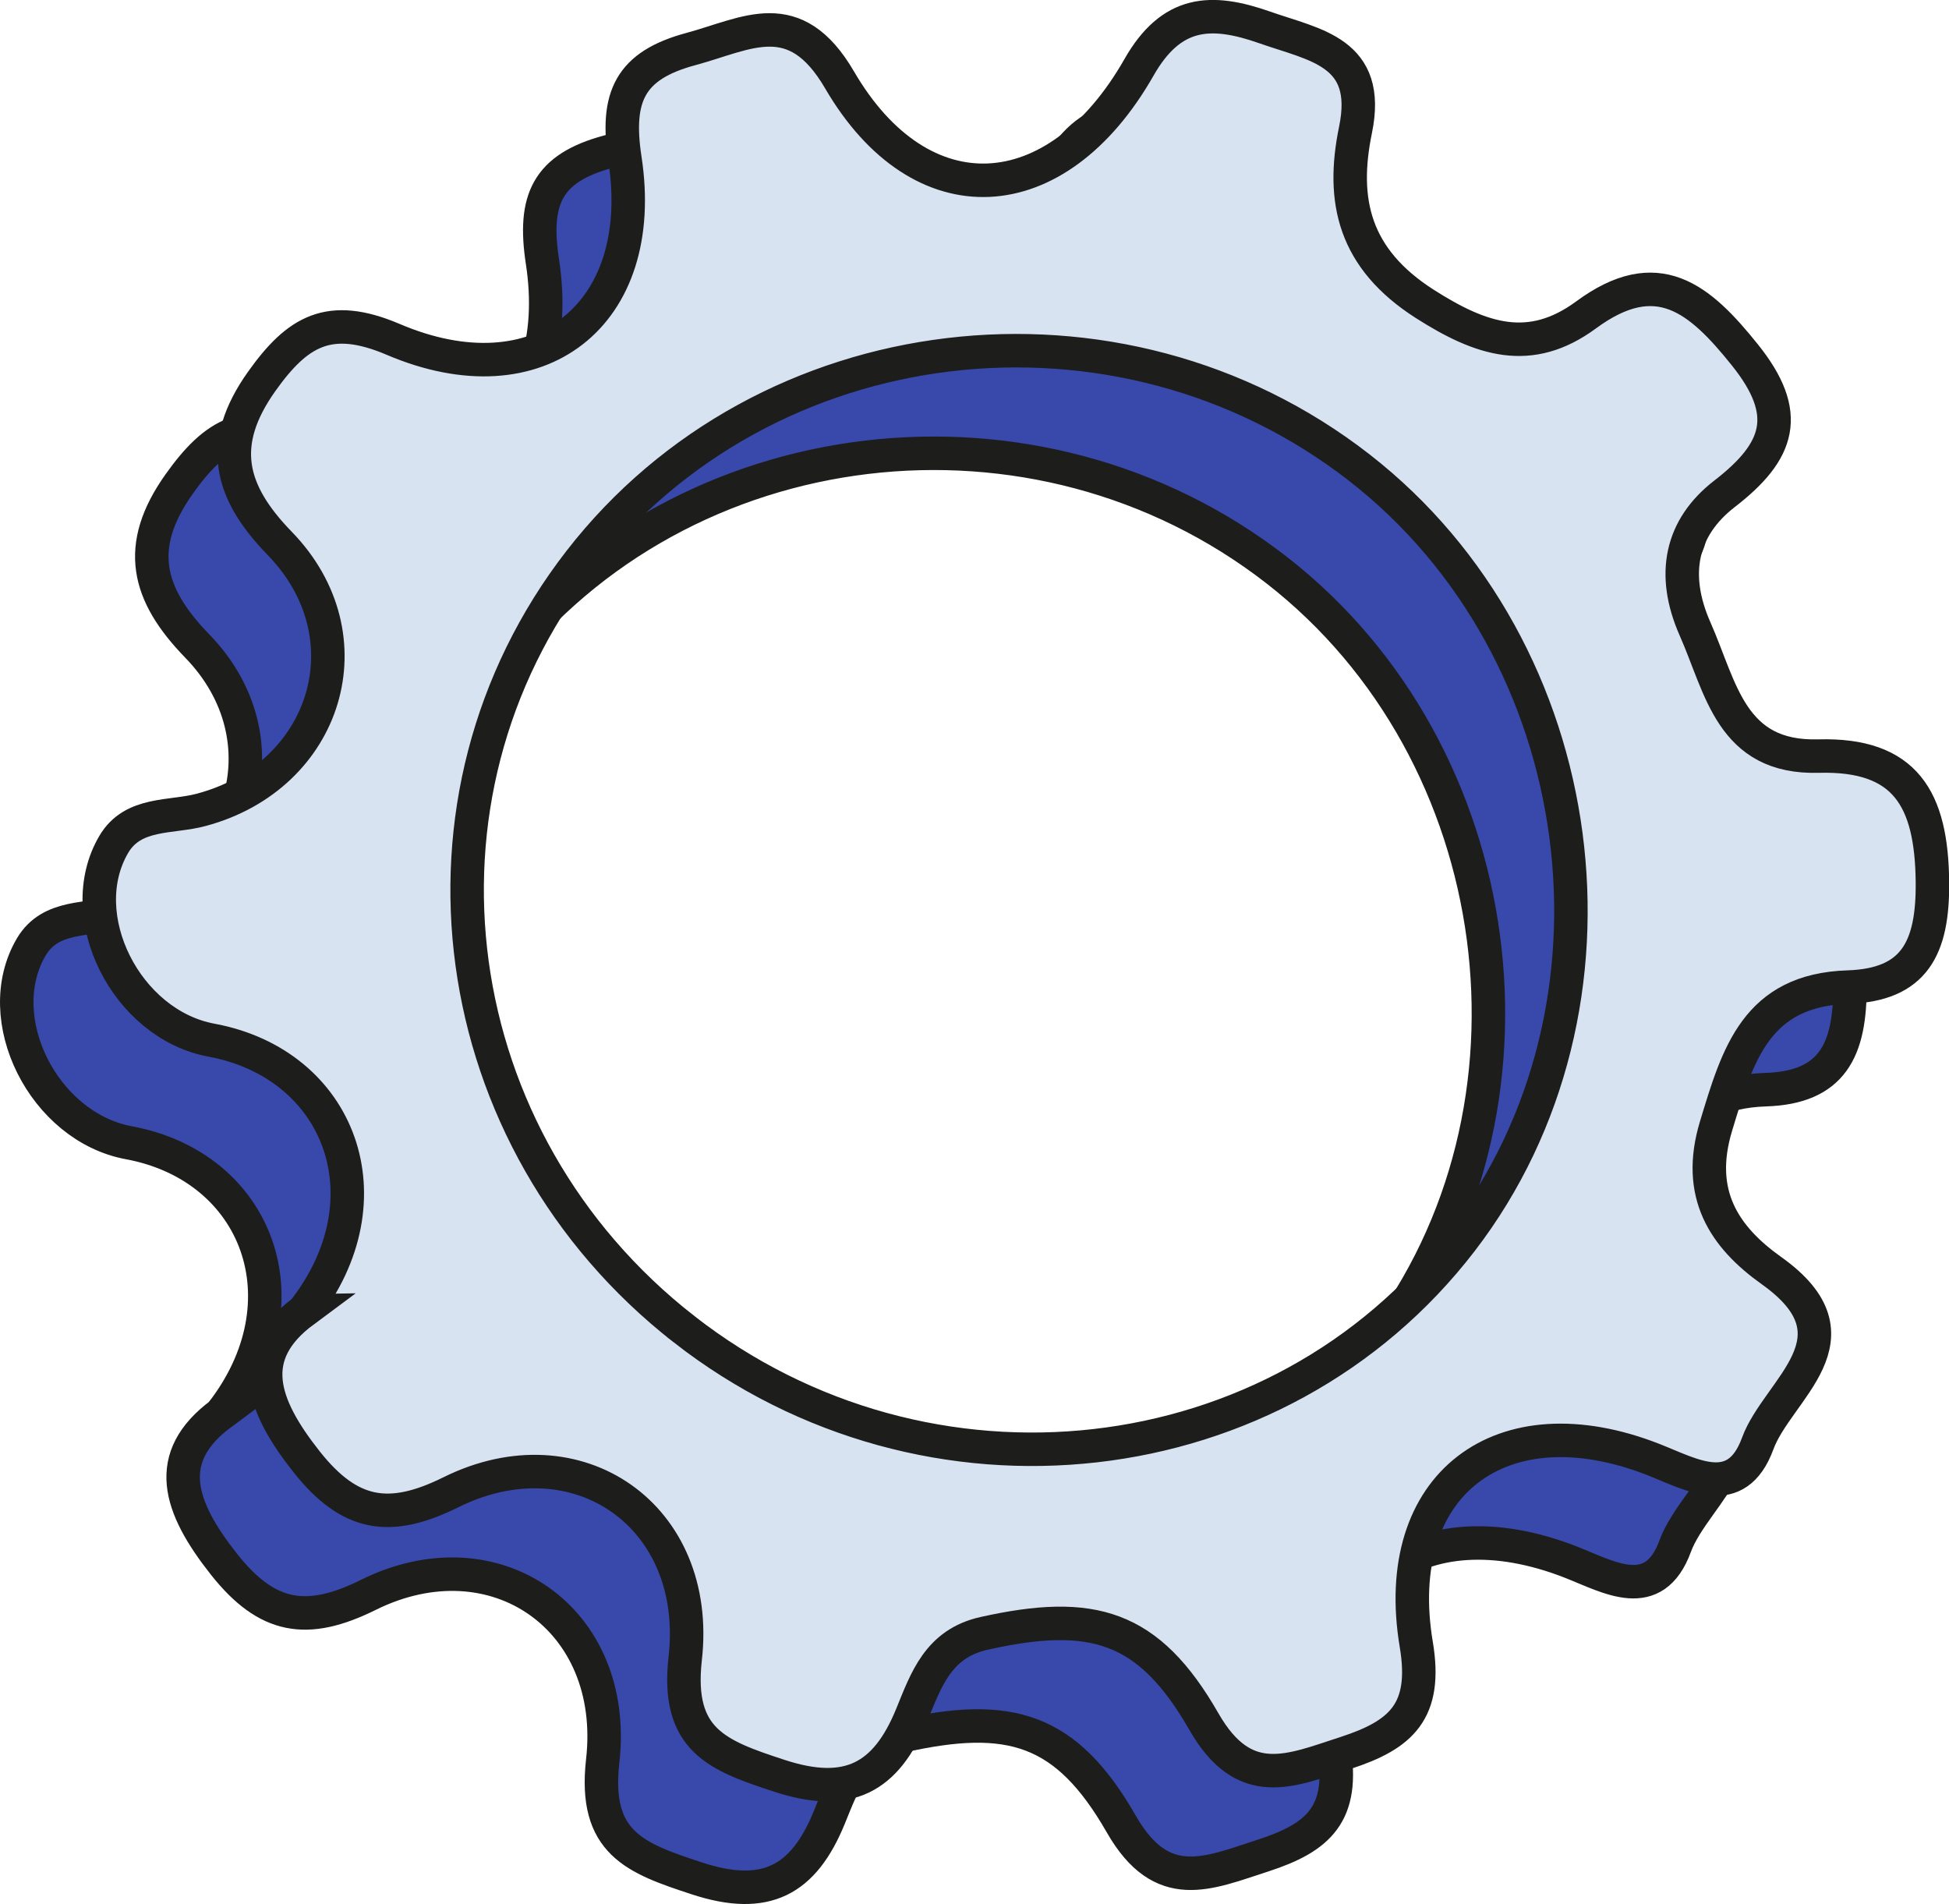 <?xml version="1.0" encoding="UTF-8"?>
<svg id="Calque_2" data-name="Calque 2" xmlns="http://www.w3.org/2000/svg" viewBox="0 0 116.45 113.75">
  <defs>
    <style>
      .cls-1 {
        fill: #3848ab;
      }

      .cls-1, .cls-2 {
        stroke: #1d1d1b;
        stroke-miterlimit: 10;
        stroke-width: 2px;
      }

      .cls-2 {
        fill: #d8e3f2;
      }
    </style>
  </defs>
  <g id="technologie">
    <g>
      <path class="cls-1" d="m13.21,84.45c5.23-6.68,2.2-14.75-5.51-16.18-5.08-.94-8.35-7.42-5.83-11.7,1.15-1.95,3.43-1.57,5.23-2.06,7.51-2.01,10.09-10.36,4.68-15.92-3-3.09-3.73-5.94-1.07-9.68,2.13-2.99,4.03-4.13,7.84-2.51,8.7,3.72,15.29-1.44,13.86-10.77-.57-3.73.3-5.59,3.94-6.57,3.37-.91,6.2-2.75,8.88,1.84,4.86,8.34,12.97,7.89,17.89-.74,1.94-3.41,4.31-3.52,7.52-2.39,3.01,1.06,6.38,1.46,5.42,6.12-.88,4.26-.07,7.7,4.13,10.39,3.4,2.17,6.31,3.12,9.65.66,4.24-3.12,6.76-1.01,9.49,2.4,2.81,3.51,2.08,5.74-1.22,8.29-2.6,2.01-3.21,4.8-1.76,8.08,1.56,3.52,2.14,7.74,7.38,7.59,5.2-.14,6.75,2.57,6.8,7.52.04,3.96-1.08,6.15-5.04,6.28-5.49.18-6.59,4.02-7.89,8.31-1.23,4.06.51,6.63,3.3,8.62,5.68,4.03.38,7.09-.81,10.34-1.27,3.46-3.93,1.86-6.22.96-9.09-3.57-15.78,1.47-14.18,11.04.67,3.99-.89,5.4-4.21,6.48-3.31,1.07-6.05,2.37-8.48-1.87-3.3-5.76-6.68-6.71-13.13-5.27-2.75.61-3.47,2.79-4.33,4.89-1.53,3.73-3.78,4.97-7.9,3.62-3.69-1.21-6.18-2.11-5.63-7.01.97-8.51-6.45-13.67-14-9.93-3.67,1.82-6.05,1.42-8.62-1.82-2.73-3.45-3.69-6.4-.17-9.01Zm22.72,1.08c14.54,11.36,35.51,8.98,46.46-5.27,10.75-13.99,7.93-35.28-6.11-46.2-14.38-11.18-35.52-8.65-46.57,5.59-11,14.18-8.23,34.6,6.22,45.88Z"/>
      <path class="cls-2" d="m18.14,78.32c5.23-6.68,2.2-14.75-5.51-16.18-5.08-.94-8.35-7.42-5.83-11.7,1.15-1.95,3.43-1.57,5.23-2.06,7.51-2.01,10.09-10.36,4.68-15.92-3-3.09-3.73-5.94-1.07-9.68,2.13-2.99,4.03-4.13,7.84-2.51,8.7,3.72,15.29-1.44,13.86-10.77-.57-3.73.3-5.59,3.94-6.57,3.37-.91,6.2-2.75,8.88,1.84,4.86,8.34,12.97,7.89,17.89-.74,1.94-3.41,4.31-3.52,7.52-2.39,3.01,1.06,6.38,1.46,5.42,6.12-.88,4.26-.07,7.7,4.13,10.39,3.4,2.17,6.31,3.12,9.65.66,4.24-3.12,6.76-1.01,9.49,2.4,2.81,3.51,2.08,5.74-1.22,8.29-2.6,2.01-3.21,4.8-1.76,8.08,1.56,3.52,2.14,7.74,7.38,7.59,5.2-.14,6.75,2.57,6.8,7.52.04,3.96-1.08,6.15-5.04,6.28-5.49.18-6.59,4.02-7.89,8.31-1.23,4.06.51,6.63,3.3,8.62,5.68,4.03.38,7.09-.81,10.34-1.27,3.46-3.93,1.86-6.22.96-9.09-3.57-15.78,1.47-14.18,11.04.67,3.99-.89,5.4-4.21,6.48-3.31,1.07-6.05,2.37-8.48-1.87-3.3-5.76-6.68-6.71-13.13-5.27-2.75.61-3.47,2.79-4.33,4.89-1.53,3.73-3.78,4.97-7.9,3.62-3.69-1.21-6.18-2.11-5.63-7.01.97-8.51-6.45-13.67-14-9.93-3.67,1.82-6.05,1.42-8.62-1.82-2.73-3.45-3.69-6.4-.17-9.01Zm22.72,1.08c14.54,11.36,35.51,8.98,46.46-5.27,10.75-13.99,7.93-35.28-6.11-46.2-14.38-11.18-35.52-8.65-46.57,5.59-11,14.18-8.23,34.6,6.22,45.88Z"/>
    </g>
  </g>
</svg>